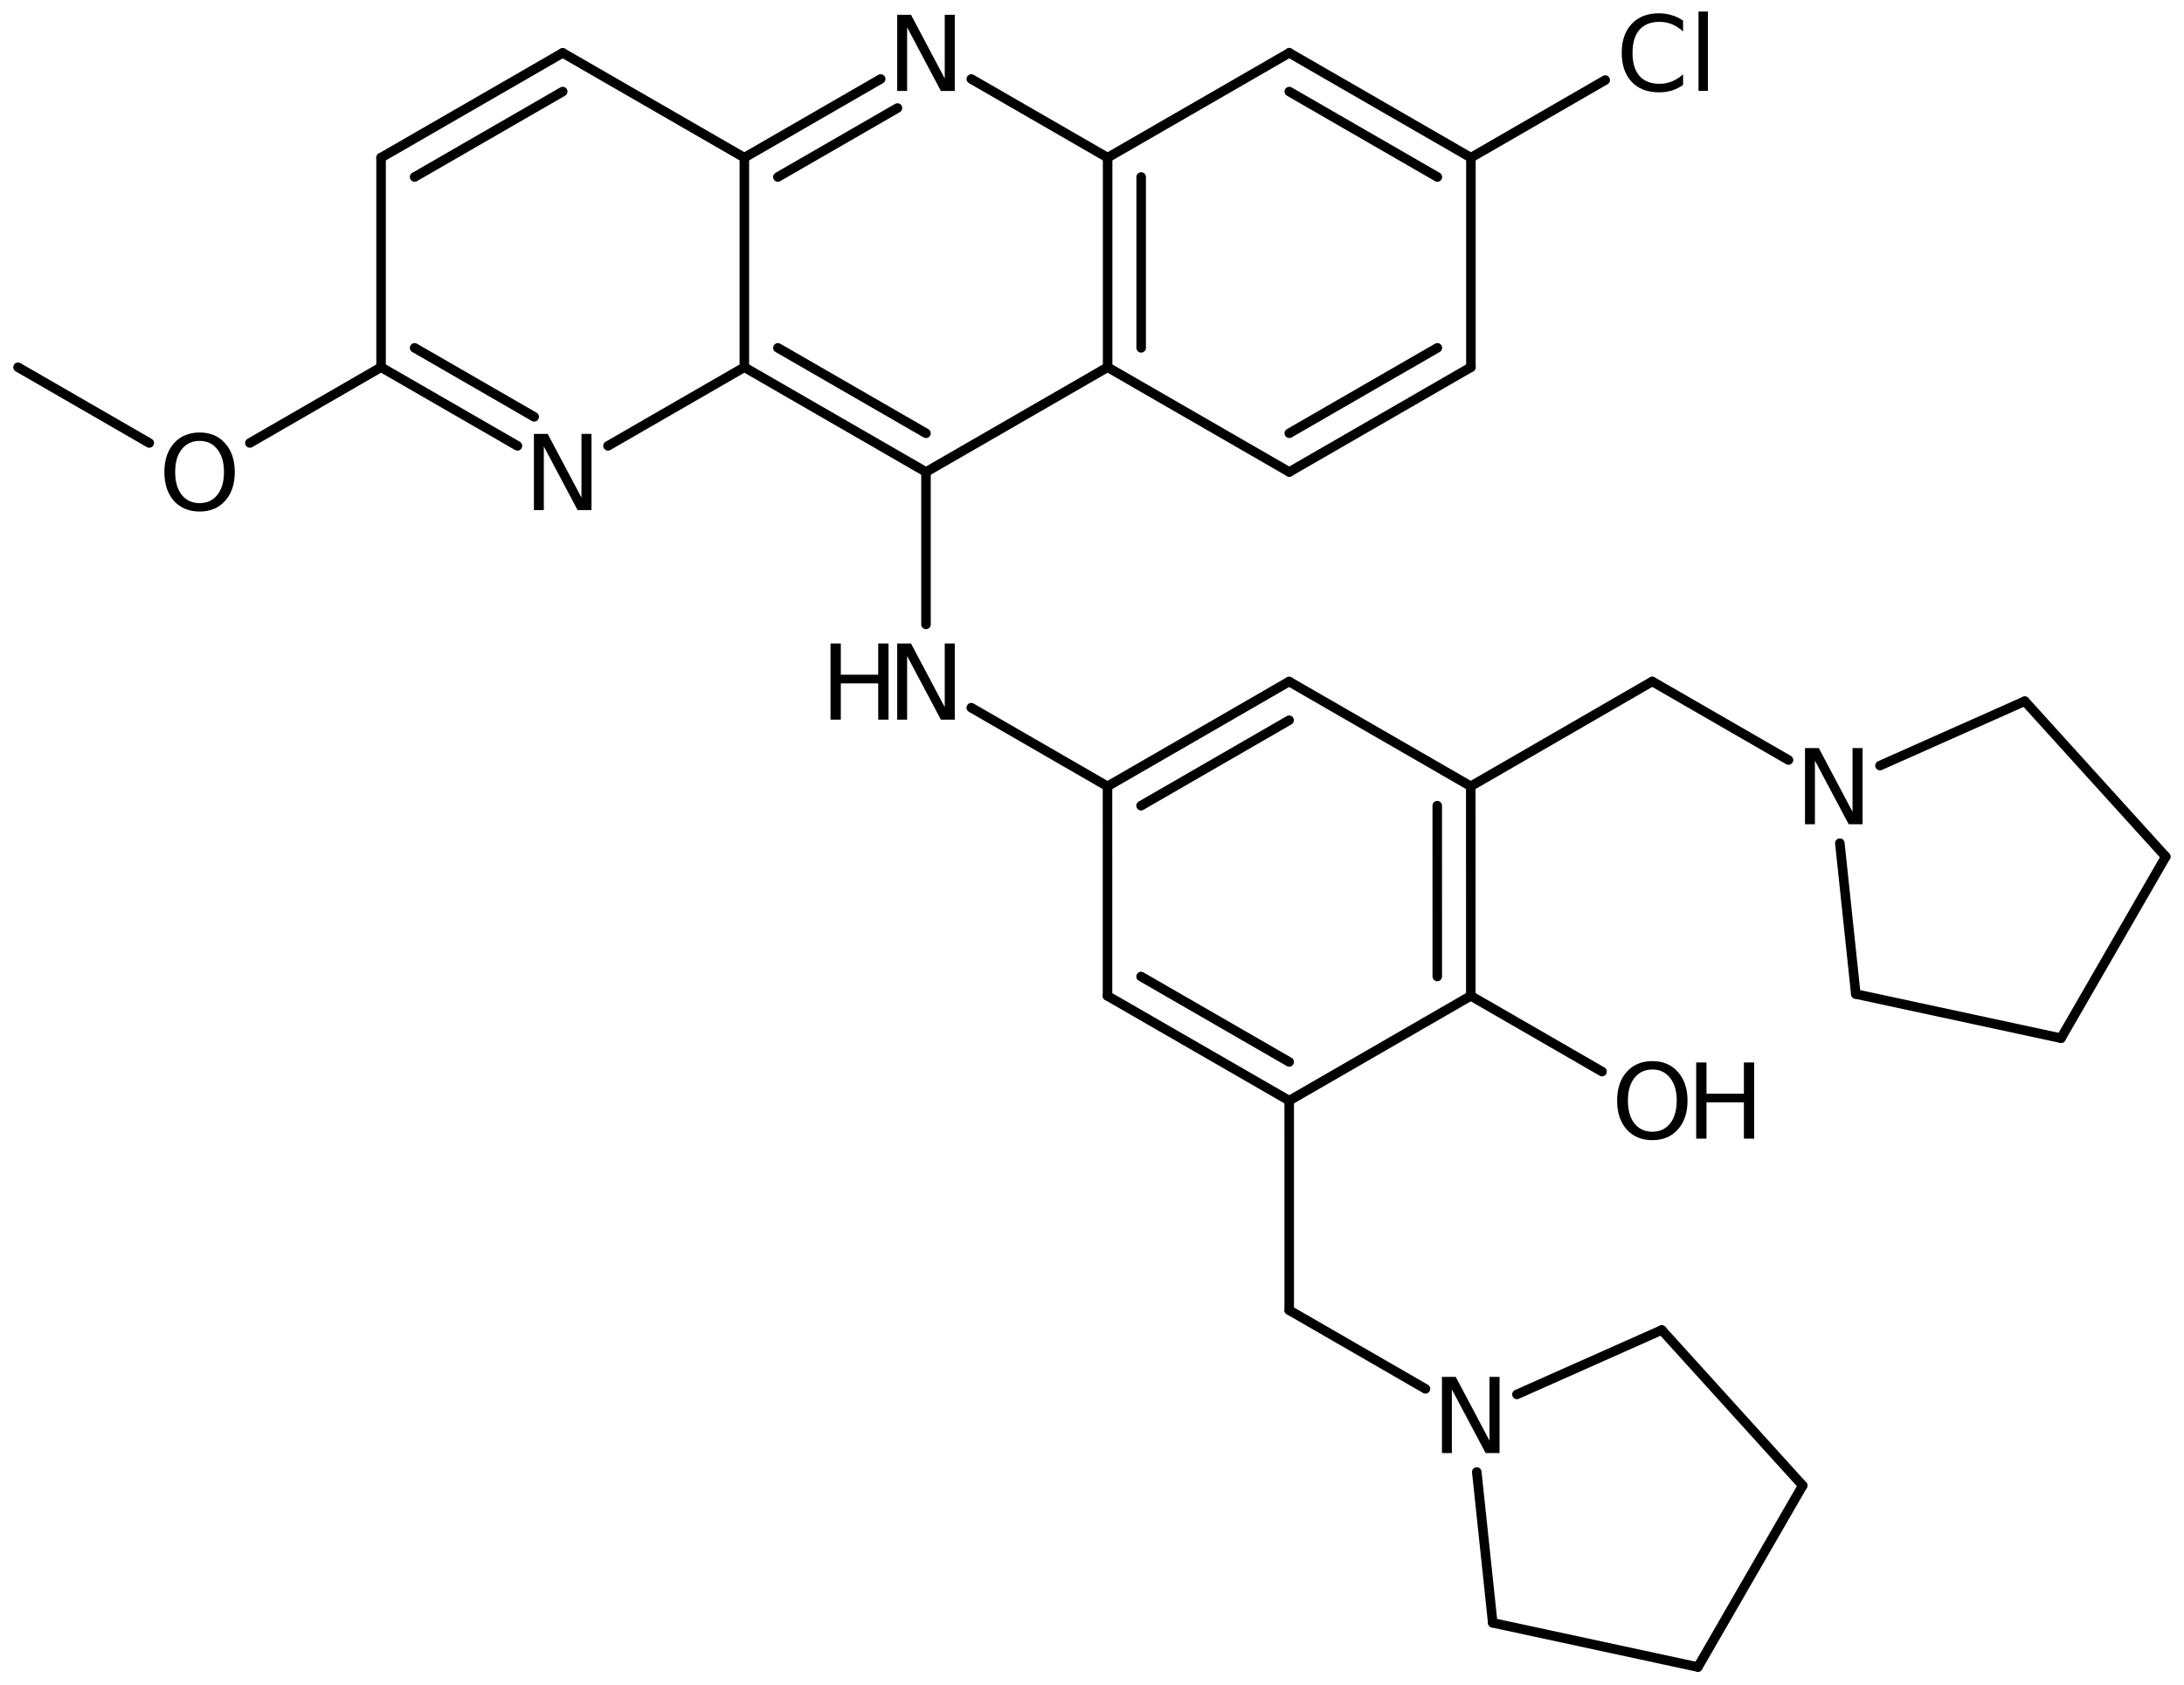 <?xml version='1.0' encoding='UTF-8'?>
<!DOCTYPE svg PUBLIC "-//W3C//DTD SVG 1.1//EN" "http://www.w3.org/Graphics/SVG/1.1/DTD/svg11.dtd">
<svg version='1.2' xmlns='http://www.w3.org/2000/svg' xmlns:xlink='http://www.w3.org/1999/xlink' width='105.873mm' height='81.696mm' viewBox='0 0 105.873 81.696'>
  <desc>Generated by the Chemistry Development Kit (http://github.com/cdk)</desc>
  <g stroke-linecap='round' stroke-linejoin='round' stroke='#000000' stroke-width='.462' fill='#000000'>
    <rect x='.0' y='.0' width='106.0' height='82.0' fill='#FFFFFF' stroke='none'/>
    <g id='mol1' class='mol'>
      <line id='mol1bnd1' class='bond' x1='.875' y1='17.805' x2='7.236' y2='21.477'/>
      <line id='mol1bnd2' class='bond' x1='12.113' y1='21.476' x2='18.473' y2='17.803'/>
      <g id='mol1bnd3' class='bond'>
        <line x1='18.473' y1='17.803' x2='25.083' y2='21.616'/>
        <line x1='20.099' y1='16.864' x2='25.895' y2='20.208'/>
      </g>
      <line id='mol1bnd4' class='bond' x1='29.474' y1='21.616' x2='36.084' y2='17.803'/>
      <g id='mol1bnd5' class='bond'>
        <line x1='36.084' y1='17.803' x2='44.889' y2='22.883'/>
        <line x1='37.709' y1='16.864' x2='44.889' y2='21.006'/>
      </g>
      <line id='mol1bnd6' class='bond' x1='44.889' y1='22.883' x2='53.694' y2='17.803'/>
      <g id='mol1bnd7' class='bond'>
        <line x1='53.694' y1='7.643' x2='53.694' y2='17.803'/>
        <line x1='55.32' y1='8.581' x2='55.32' y2='16.864'/>
      </g>
      <path id='mol1bnd8' class='bond' d='M53.705 7.869c-.083 -.0 -.171 -.042 -.211 -.111c-.057 -.1 -.015 -.258 .085 -.315l8.805 -5.08c.032 -.032 .069 -.045 .108 -.045c.082 -.0 .168 .061 .208 .129c.057 .1 .015 .258 -.085 .315l-8.805 5.08c-.031 .018 -.068 .027 -.105 .027z' stroke='none'/>
      <g id='mol1bnd9' class='bond'>
        <line x1='71.305' y1='7.643' x2='62.5' y2='2.563'/>
        <line x1='69.679' y1='8.581' x2='62.5' y2='4.439'/>
      </g>
      <line id='mol1bnd10' class='bond' x1='71.305' y1='7.643' x2='71.305' y2='17.803'/>
      <g id='mol1bnd11' class='bond'>
        <line x1='62.5' y1='22.883' x2='71.305' y2='17.803'/>
        <line x1='62.5' y1='21.006' x2='69.679' y2='16.864'/>
      </g>
      <line id='mol1bnd12' class='bond' x1='53.694' y1='17.803' x2='62.5' y2='22.883'/>
      <line id='mol1bnd13' class='bond' x1='71.305' y1='7.643' x2='77.816' y2='3.882'/>
      <line id='mol1bnd14' class='bond' x1='53.694' y1='7.643' x2='47.085' y2='3.829'/>
      <g id='mol1bnd15' class='bond'>
        <line x1='42.693' y1='3.829' x2='36.084' y2='7.643'/>
        <line x1='43.506' y1='5.237' x2='37.709' y2='8.581'/>
      </g>
      <line id='mol1bnd16' class='bond' x1='36.084' y1='17.803' x2='36.084' y2='7.643'/>
      <line id='mol1bnd17' class='bond' x1='36.084' y1='7.643' x2='27.278' y2='2.563'/>
      <g id='mol1bnd18' class='bond'>
        <line x1='27.278' y1='2.563' x2='18.473' y2='7.643'/>
        <line x1='27.278' y1='4.439' x2='20.099' y2='8.581'/>
      </g>
      <line id='mol1bnd19' class='bond' x1='18.473' y1='17.803' x2='18.473' y2='7.643'/>
      <line id='mol1bnd20' class='bond' x1='44.889' y1='22.883' x2='44.889' y2='30.273'/>
      <line id='mol1bnd21' class='bond' x1='47.084' y1='34.31' x2='53.688' y2='38.123'/>
      <g id='mol1bnd22' class='bond'>
        <line x1='62.492' y1='33.041' x2='53.688' y2='38.123'/>
        <line x1='62.493' y1='34.918' x2='55.314' y2='39.061'/>
      </g>
      <line id='mol1bnd23' class='bond' x1='62.492' y1='33.041' x2='71.298' y2='38.12'/>
      <g id='mol1bnd24' class='bond'>
        <line x1='71.3' y1='48.28' x2='71.298' y2='38.12'/>
        <line x1='69.674' y1='47.341' x2='69.673' y2='39.059'/>
      </g>
      <line id='mol1bnd25' class='bond' x1='71.3' y1='48.28' x2='62.496' y2='53.361'/>
      <g id='mol1bnd26' class='bond'>
        <line x1='53.689' y1='48.283' x2='62.496' y2='53.361'/>
        <line x1='55.315' y1='47.343' x2='62.495' y2='51.484'/>
      </g>
      <line id='mol1bnd27' class='bond' x1='53.688' y1='38.123' x2='53.689' y2='48.283'/>
      <line id='mol1bnd28' class='bond' x1='62.496' y1='53.361' x2='62.497' y2='63.521'/>
      <line id='mol1bnd29' class='bond' x1='62.497' y1='63.521' x2='69.101' y2='67.333'/>
      <line id='mol1bnd30' class='bond' x1='73.536' y1='67.603' x2='80.556' y2='64.481'/>
      <line id='mol1bnd31' class='bond' x1='80.556' y1='64.481' x2='87.388' y2='72.021'/>
      <line id='mol1bnd32' class='bond' x1='87.388' y1='72.021' x2='82.309' y2='80.821'/>
      <line id='mol1bnd33' class='bond' x1='82.309' y1='80.821' x2='72.363' y2='78.677'/>
      <line id='mol1bnd34' class='bond' x1='71.589' y1='71.364' x2='72.363' y2='78.677'/>
      <line id='mol1bnd35' class='bond' x1='71.3' y1='48.28' x2='77.661' y2='51.952'/>
      <line id='mol1bnd36' class='bond' x1='71.298' y1='38.12' x2='80.096' y2='33.037'/>
      <line id='mol1bnd37' class='bond' x1='80.096' y1='33.037' x2='86.7' y2='36.847'/>
      <line id='mol1bnd38' class='bond' x1='91.136' y1='37.117' x2='98.155' y2='33.994'/>
      <line id='mol1bnd39' class='bond' x1='98.155' y1='33.994' x2='104.987' y2='41.533'/>
      <line id='mol1bnd40' class='bond' x1='104.987' y1='41.533' x2='99.91' y2='50.333'/>
      <line id='mol1bnd41' class='bond' x1='99.91' y1='50.333' x2='89.963' y2='48.192'/>
      <line id='mol1bnd42' class='bond' x1='89.189' y1='40.878' x2='89.963' y2='48.192'/>
      <path id='mol1atm2' class='atom' d='M9.678 21.375q-.547 .0 -.87 .408q-.316 .401 -.316 1.101q-.0 .699 .316 1.107q.323 .401 .87 .401q.541 .0 .858 -.401q.322 -.408 .322 -1.107q-.0 -.7 -.322 -1.101q-.317 -.408 -.858 -.408zM9.678 20.968q.772 -.0 1.235 .523q.468 .523 .468 1.393q.0 .876 -.468 1.399q-.463 .517 -1.235 .517q-.779 -.0 -1.247 -.517q-.462 -.523 -.462 -1.399q-.0 -.87 .462 -1.393q.468 -.523 1.247 -.523z' stroke='none'/>
      <path id='mol1atm4' class='atom' d='M25.882 21.037h.669l1.637 3.089v-3.089h.486v3.692h-.675l-1.636 -3.084v3.084h-.481v-3.692z' stroke='none'/>
      <path id='mol1atm13' class='atom' d='M81.59 .998v.529q-.255 -.237 -.541 -.353q-.28 -.115 -.602 -.115q-.633 -.0 -.974 .389q-.334 .383 -.334 1.113q-.0 .73 .334 1.119q.341 .383 .974 .383q.322 .0 .602 -.115q.286 -.116 .541 -.347v.517q-.261 .183 -.553 .274q-.292 .085 -.621 .085q-.839 .0 -1.32 -.511q-.48 -.517 -.48 -1.405q-.0 -.888 .48 -1.399q.481 -.517 1.32 -.517q.329 .0 .621 .091q.298 .086 .553 .262zM82.338 .56h.456v3.844h-.456v-3.844z' stroke='none'/>
      <path id='mol1atm14' class='atom' d='M43.493 .717h.669l1.636 3.089v-3.089h.487v3.692h-.675l-1.636 -3.084v3.084h-.481v-3.692z' stroke='none'/>
      <g id='mol1atm18' class='atom'>
        <path d='M43.493 31.197h.669l1.636 3.089v-3.089h.487v3.692h-.675l-1.636 -3.084v3.084h-.481v-3.692z' stroke='none'/>
        <path d='M40.261 31.197h.499v1.514h1.813v-1.514h.499v3.692h-.499v-1.758h-1.813v1.758h-.499v-3.692z' stroke='none'/>
      </g>
      <path id='mol1atm26' class='atom' d='M69.901 66.754h.669l1.636 3.09v-3.09h.487v3.692h-.675l-1.637 -3.084v3.084h-.48v-3.692z' stroke='none'/>
      <g id='mol1atm31' class='atom'>
        <path d='M80.102 51.851q-.548 .0 -.87 .408q-.316 .401 -.316 1.101q-.0 .699 .316 1.107q.322 .401 .87 .401q.541 .0 .858 -.401q.322 -.408 .322 -1.107q-.0 -.7 -.322 -1.101q-.317 -.408 -.858 -.408zM80.102 51.444q.772 -.0 1.235 .523q.468 .523 .468 1.393q-.0 .876 -.468 1.399q-.463 .517 -1.235 .517q-.779 -.0 -1.247 -.517q-.462 -.523 -.462 -1.399q-.0 -.87 .462 -1.393q.468 -.523 1.247 -.523z' stroke='none'/>
        <path d='M82.226 51.511h.499v1.514h1.813v-1.514h.499v3.692h-.499v-1.758h-1.813v1.758h-.499v-3.692z' stroke='none'/>
      </g>
      <path id='mol1atm33' class='atom' d='M87.5 36.268h.669l1.636 3.09v-3.09h.487v3.692h-.675l-1.636 -3.084v3.084h-.481v-3.692z' stroke='none'/>
    </g>
  </g>
</svg>
